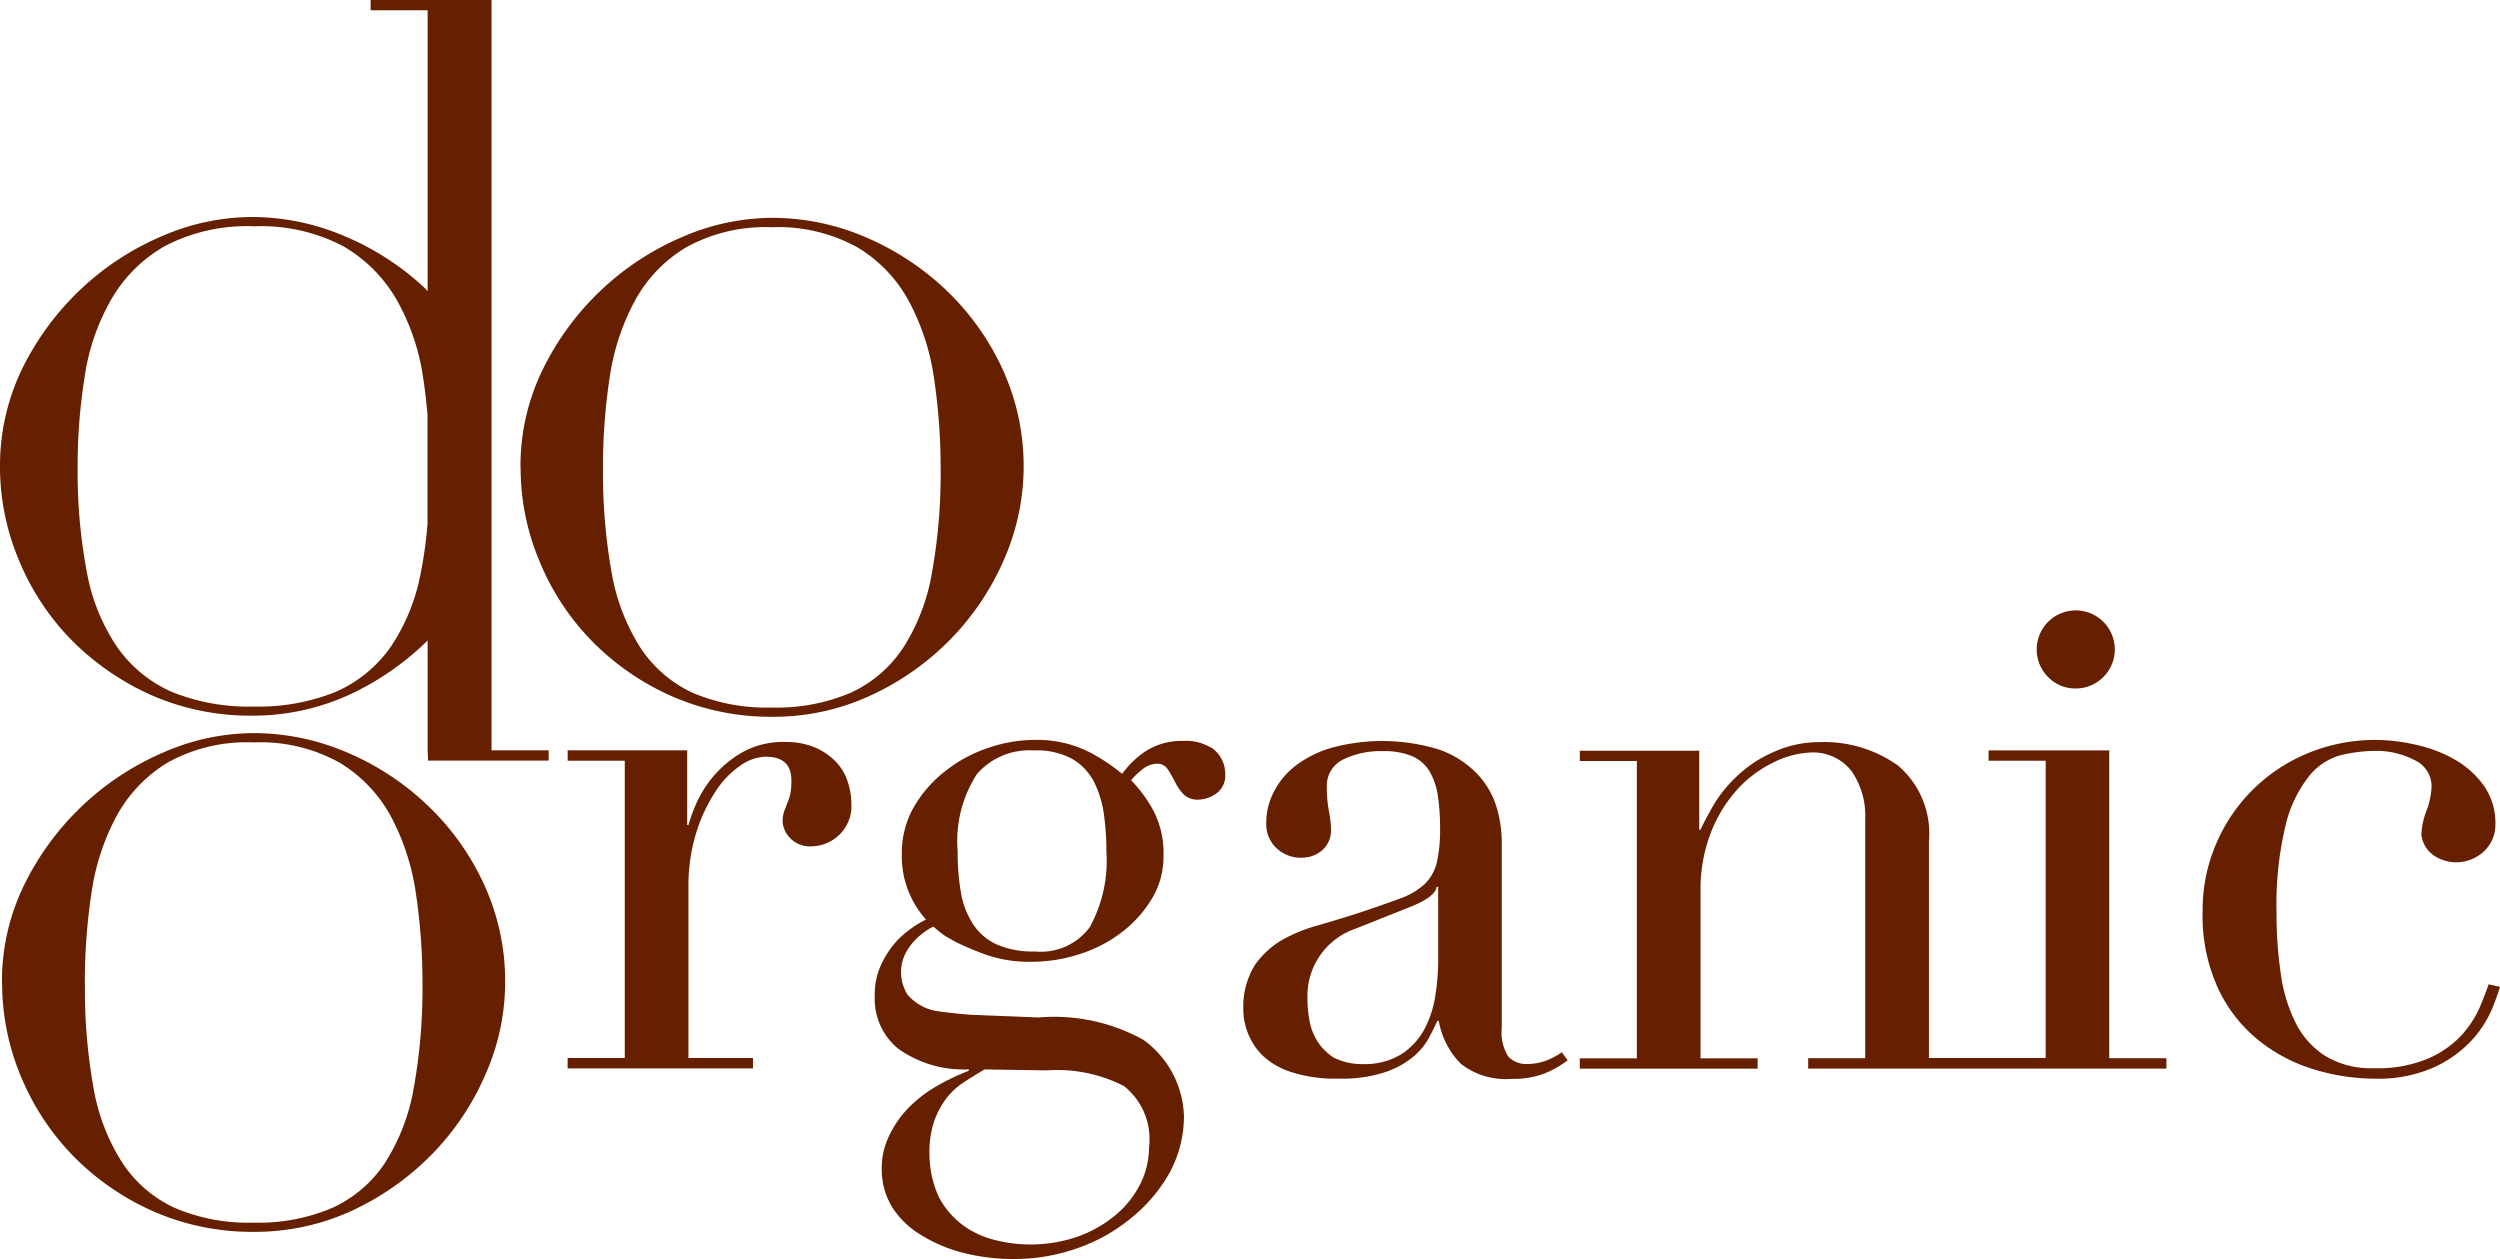 <svg xmlns="http://www.w3.org/2000/svg" width="76" height="38.284" viewBox="0 0 76 38.284">
  <path id="パス_472" data-name="パス 472" d="M2.582,29.875a17.045,17.045,0,0,0,.261,3.2,6.147,6.147,0,0,0,.882,2.282,3.817,3.817,0,0,0,1.587,1.363,5.673,5.673,0,0,0,2.4.448,5.7,5.7,0,0,0,2.388-.448,3.825,3.825,0,0,0,1.6-1.363,6.173,6.173,0,0,0,.878-2.28,17.061,17.061,0,0,0,.265-3.2,18.235,18.235,0,0,0-.2-2.716,7.075,7.075,0,0,0-.759-2.341,4.3,4.3,0,0,0-1.565-1.638,4.946,4.946,0,0,0-2.607-.613,4.958,4.958,0,0,0-2.612.611,4.337,4.337,0,0,0-1.563,1.64,7.022,7.022,0,0,0-.758,2.341,18.121,18.121,0,0,0-.2,2.716m-2.519,0a6.64,6.64,0,0,1,.692-3.01,8.4,8.4,0,0,1,4.231-4,6.877,6.877,0,0,1,2.725-.58,7.213,7.213,0,0,1,2.824.58,8.133,8.133,0,0,1,2.45,1.6,7.8,7.8,0,0,1,1.724,2.4,7.017,7.017,0,0,1,.65,3.012,6.9,6.9,0,0,1-.6,2.789,8.01,8.01,0,0,1-1.624,2.421A8.272,8.272,0,0,1,10.71,36.8a7.038,7.038,0,0,1-3,.648,7.442,7.442,0,0,1-3.057-.627,7.853,7.853,0,0,1-2.428-1.68A7.651,7.651,0,0,1,.633,32.717a7.359,7.359,0,0,1-.569-2.842m17.192,2.289h1.737V23.126l-1.736,0v-.315h3.634V25.08l.039,0a4.653,4.653,0,0,1,.29-.767,3.466,3.466,0,0,1,.564-.822,3.248,3.248,0,0,1,.867-.666,2.558,2.558,0,0,1,1.226-.269,2.247,2.247,0,0,1,.9.168,1.949,1.949,0,0,1,.63.43,1.543,1.543,0,0,1,.358.595,2.078,2.078,0,0,1,.116.675,1.2,1.2,0,0,1-.357.944,1.221,1.221,0,0,1-.8.357.834.834,0,0,1-.926-.677.908.908,0,0,1,.035-.366l.082-.221a1.892,1.892,0,0,0,.1-.28,1.856,1.856,0,0,0,.043-.454c0-.485-.26-.723-.787-.723a1.4,1.4,0,0,0-.767.273,2.743,2.743,0,0,0-.752.785,4.935,4.935,0,0,0-.587,1.254A5.456,5.456,0,0,0,20.929,27v5.164l1.962,0v.315l-5.635,0Zm15.881-3.989a1.853,1.853,0,0,1-1.674.75,2.746,2.746,0,0,1-1.151-.209,1.69,1.69,0,0,1-.725-.613,2.519,2.519,0,0,1-.373-.961,6.8,6.8,0,0,1-.1-1.25A3.746,3.746,0,0,1,29.7,23.53a2.109,2.109,0,0,1,1.741-.716,2.215,2.215,0,0,1,1.188.276,1.739,1.739,0,0,1,.655.732,3.23,3.23,0,0,1,.283.992,8.609,8.609,0,0,1,.068,1.078,4.2,4.2,0,0,1-.5,2.282m-3.21,4.337,1.894.028a4.46,4.46,0,0,1,2.35.478,2.061,2.061,0,0,1,.761,1.874,2.481,2.481,0,0,1-.25,1.071,2.936,2.936,0,0,1-.745.957,3.75,3.75,0,0,1-1.151.666,4.387,4.387,0,0,1-2.542.11,2.748,2.748,0,0,1-.983-.459,2.543,2.543,0,0,1-.723-.855,3.2,3.2,0,0,1-.281-1.343,2.922,2.922,0,0,1,.144-.953,2.6,2.6,0,0,1,.386-.716,2.275,2.275,0,0,1,.542-.487c.2-.128.4-.251.6-.37m6.866-9.794a1.429,1.429,0,0,0-.82-.194,2.017,2.017,0,0,0-1.215.359,2.814,2.814,0,0,0-.644.642,5.747,5.747,0,0,0-.917-.618,3.5,3.5,0,0,0-1.751-.414,4.382,4.382,0,0,0-1.369.231,4.253,4.253,0,0,0-1.3.686A3.81,3.81,0,0,0,27.8,24.5a2.825,2.825,0,0,0-.385,1.46,2.871,2.871,0,0,0,.735,1.993l-.144.077a3.208,3.208,0,0,0-.7.529,2.8,2.8,0,0,0-.5.728,2.085,2.085,0,0,0-.212.975,1.952,1.952,0,0,0,.711,1.618,3.413,3.413,0,0,0,2.145.628v.044a6.93,6.93,0,0,0-.95.452,3.971,3.971,0,0,0-.847.64,3.119,3.119,0,0,0-.611.858,2.267,2.267,0,0,0-.238,1.07,2.207,2.207,0,0,0,.306,1.105,2.632,2.632,0,0,0,.849.842,4.564,4.564,0,0,0,1.277.555,6.15,6.15,0,0,0,1.618.2,5.744,5.744,0,0,0,1.9-.329,5.292,5.292,0,0,0,1.64-.922,4.769,4.769,0,0,0,1.184-1.411,3.614,3.614,0,0,0,.414-1.685,2.963,2.963,0,0,0-1.241-2.321,5.605,5.605,0,0,0-3.179-.675l-1.925-.077c-.2,0-.933-.08-1.114-.11a1.483,1.483,0,0,1-.947-.51,1.314,1.314,0,0,1-.194-.657,1.268,1.268,0,0,1,.159-.64,1.821,1.821,0,0,1,.4-.485,2.158,2.158,0,0,1,.424-.286,3.888,3.888,0,0,0,.359.289l.32.181a8.8,8.8,0,0,0,.906.382,3.933,3.933,0,0,0,1.38.22,4.755,4.755,0,0,0,1.506-.241,4.186,4.186,0,0,0,1.291-.683,3.654,3.654,0,0,0,.894-1.017,2.468,2.468,0,0,0,.339-1.27,2.788,2.788,0,0,0-.315-1.4,4.17,4.17,0,0,0-.67-.909h0a2.275,2.275,0,0,1,.317-.307.74.74,0,0,1,.465-.194.376.376,0,0,1,.339.179,3.914,3.914,0,0,1,.216.379,1.718,1.718,0,0,0,.216.328.6.6,0,0,0,.475.207,1.008,1.008,0,0,0,.58-.2.671.671,0,0,0,.254-.58.96.96,0,0,0-.447-.82M43.72,26.96l-.046,0c-.027.2-.278.39-.743.586l-1.693.675a2.162,2.162,0,0,0-1.491,2.141,3.4,3.4,0,0,0,.069.7,1.7,1.7,0,0,0,.229.587,1.625,1.625,0,0,0,.514.509,1.9,1.9,0,0,0,.858.19,2.134,2.134,0,0,0,1.208-.315,2.1,2.1,0,0,0,.7-.789,3.278,3.278,0,0,0,.317-1.027,6.948,6.948,0,0,0,.079-1Zm3.944,5.269a3.108,3.108,0,0,1-.7.4,2.607,2.607,0,0,1-.994.168,2.227,2.227,0,0,1-1.567-.463,2.47,2.47,0,0,1-.664-1.3l-.044,0c-.06.136-.143.3-.249.505a2.03,2.03,0,0,1-.483.587,2.718,2.718,0,0,1-.869.472,4.17,4.17,0,0,1-1.376.192,4.36,4.36,0,0,1-1.51-.214,2.273,2.273,0,0,1-.838-.5,2.008,2.008,0,0,1-.574-1.422,2.408,2.408,0,0,1,.356-1.323,2.644,2.644,0,0,1,.794-.739,4.785,4.785,0,0,1,1.128-.463c.412-.119.83-.247,1.25-.382.5-.166.9-.307,1.226-.428a2.2,2.2,0,0,0,.756-.439,1.367,1.367,0,0,0,.372-.653,4.6,4.6,0,0,0,.1-1.07,6.41,6.41,0,0,0-.068-.97,2.04,2.04,0,0,0-.247-.73,1.153,1.153,0,0,0-.517-.463,2.191,2.191,0,0,0-.9-.159,2.6,2.6,0,0,0-1.228.26.887.887,0,0,0-.482.844,3.917,3.917,0,0,0,.069.754,3,3,0,0,1,.058.522.808.808,0,0,1-.214.58.923.923,0,0,1-.644.278,1.071,1.071,0,0,1-.911-.412,1.013,1.013,0,0,1-.2-.64,2.063,2.063,0,0,1,.227-.942,2.364,2.364,0,0,1,.662-.8,3.344,3.344,0,0,1,1.106-.549,5.875,5.875,0,0,1,3.253.055,2.979,2.979,0,0,1,1.125.7,2.525,2.525,0,0,1,.608.988,3.733,3.733,0,0,1,.179,1.159v5.611a1.362,1.362,0,0,0,.2.878.759.759,0,0,0,.586.225,1.687,1.687,0,0,0,.52-.089,2.047,2.047,0,0,0,.519-.269l.18.245m16.462-.064V22.813H60.454v.313h1.735v9.038H58.64V25.58a2.721,2.721,0,0,0-.931-2.3,3.873,3.873,0,0,0-2.42-.719,3.326,3.326,0,0,0-1.383.306A3.775,3.775,0,0,0,52.8,23.6a3.979,3.979,0,0,0-.71.877q-.26.45-.393.745h-.04v-2.4l-3.631,0v.313h1.734v9.038H48.025v.315l5.407,0v-.315l-1.736,0v-5.1a4.819,4.819,0,0,1,.28-1.669,4.257,4.257,0,0,1,.774-1.332,3.616,3.616,0,0,1,1.13-.878,2.8,2.8,0,0,1,1.114-.315,1.483,1.483,0,0,1,1.293.562,2.384,2.384,0,0,1,.416,1.444v7.285H54.969v.315l10.89,0v-.315ZM63.109,20.93a1.187,1.187,0,1,0-.846-.348,1.148,1.148,0,0,0,.846.348M18.332,14.219a17.1,17.1,0,0,0,.264,3.2,6.216,6.216,0,0,0,.88,2.282,3.827,3.827,0,0,0,1.587,1.363,5.753,5.753,0,0,0,2.4.445,5.731,5.731,0,0,0,2.388-.445,3.81,3.81,0,0,0,1.6-1.363,6.125,6.125,0,0,0,.879-2.282,16.885,16.885,0,0,0,.265-3.2,18.47,18.47,0,0,0-.2-2.716,7.048,7.048,0,0,0-.762-2.342,4.28,4.28,0,0,0-1.561-1.638,4.974,4.974,0,0,0-2.609-.615,4.972,4.972,0,0,0-2.611.615,4.26,4.26,0,0,0-1.561,1.638A7.052,7.052,0,0,0,18.53,11.5a18.214,18.214,0,0,0-.2,2.716m-2.507,0a6.65,6.65,0,0,1,.692-3.014,8.372,8.372,0,0,1,4.231-4,6.912,6.912,0,0,1,2.725-.58,7.211,7.211,0,0,1,2.824.58,8.248,8.248,0,0,1,2.45,1.6,7.861,7.861,0,0,1,1.724,2.4,7.08,7.08,0,0,1,.057,5.8A8.043,8.043,0,0,1,28.9,19.429a8.159,8.159,0,0,1-2.428,1.711,7.006,7.006,0,0,1-3,.65,7.461,7.461,0,0,1-3.056-.628,7.816,7.816,0,0,1-2.427-1.68A7.566,7.566,0,0,1,16.4,17.059a7.292,7.292,0,0,1-.573-2.838m-2.814,8.9L13,22.81V19.471a8.463,8.463,0,0,1-2.353,1.636,7.06,7.06,0,0,1-3,.649A7.482,7.482,0,0,1,4.6,21.132a8.009,8.009,0,0,1-2.429-1.678A7.581,7.581,0,0,1,.574,17.026,7.306,7.306,0,0,1,0,14.184a6.75,6.75,0,0,1,.692-3.01A8.414,8.414,0,0,1,2.471,8.779a8.289,8.289,0,0,1,2.454-1.6,6.912,6.912,0,0,1,2.724-.582,7.179,7.179,0,0,1,2.825.582A8.215,8.215,0,0,1,12.928,8.77L13,8.855V.312H11.267V0h3.676V22.81H16.68v.312H13.012M5,7.488A4.376,4.376,0,0,0,3.365,9.133a6.6,6.6,0,0,0-.793,2.336,16.876,16.876,0,0,0-.211,2.715,16.242,16.242,0,0,0,.279,3.205,5.948,5.948,0,0,0,.919,2.277A3.981,3.981,0,0,0,5.22,21.032a6.2,6.2,0,0,0,2.5.447,6.262,6.262,0,0,0,2.488-.447,4,4,0,0,0,1.669-1.366,6,6,0,0,0,.919-2.277,12.315,12.315,0,0,0,.2-1.476v-3.3c-.034-.388-.076-.768-.135-1.147a6.77,6.77,0,0,0-.793-2.336A4.435,4.435,0,0,0,10.44,7.488a5.355,5.355,0,0,0-2.715-.608A5.366,5.366,0,0,0,5,7.488M76,30a6.921,6.921,0,0,1-.259.71,3.316,3.316,0,0,1-.609.924A3.633,3.633,0,0,1,74,32.444a4.21,4.21,0,0,1-1.837.348,6.367,6.367,0,0,1-1.78-.271,4.978,4.978,0,0,1-1.688-.869,4.453,4.453,0,0,1-1.25-1.57,5.29,5.29,0,0,1-.485-2.39,5.062,5.062,0,0,1,.417-2.053,5.149,5.149,0,0,1,2.791-2.745,5.363,5.363,0,0,1,2.04-.4,5.649,5.649,0,0,1,1.25.15,4.172,4.172,0,0,1,1.173.45,2.779,2.779,0,0,1,.878.79,1.97,1.97,0,0,1,.351,1.186,1.094,1.094,0,0,1-.294.756,1.227,1.227,0,0,1-1.563.19.881.881,0,0,1-.392-.642,2.126,2.126,0,0,1,.154-.725,2.37,2.37,0,0,0,.155-.741.876.876,0,0,0-.518-.8,2.5,2.5,0,0,0-1.195-.282,4.748,4.748,0,0,0-1.027.126,1.854,1.854,0,0,0-.966.62,3.814,3.814,0,0,0-.725,1.488,10.348,10.348,0,0,0-.282,2.7,12.407,12.407,0,0,0,.127,1.826,4.786,4.786,0,0,0,.449,1.5,2.539,2.539,0,0,0,.9,1.012,2.688,2.688,0,0,0,1.5.375,3.912,3.912,0,0,0,1.634-.295,2.994,2.994,0,0,0,1.014-.708,3.178,3.178,0,0,0,.554-.847c.119-.285.207-.518.269-.7Z" fill="#662000"/>
</svg>

